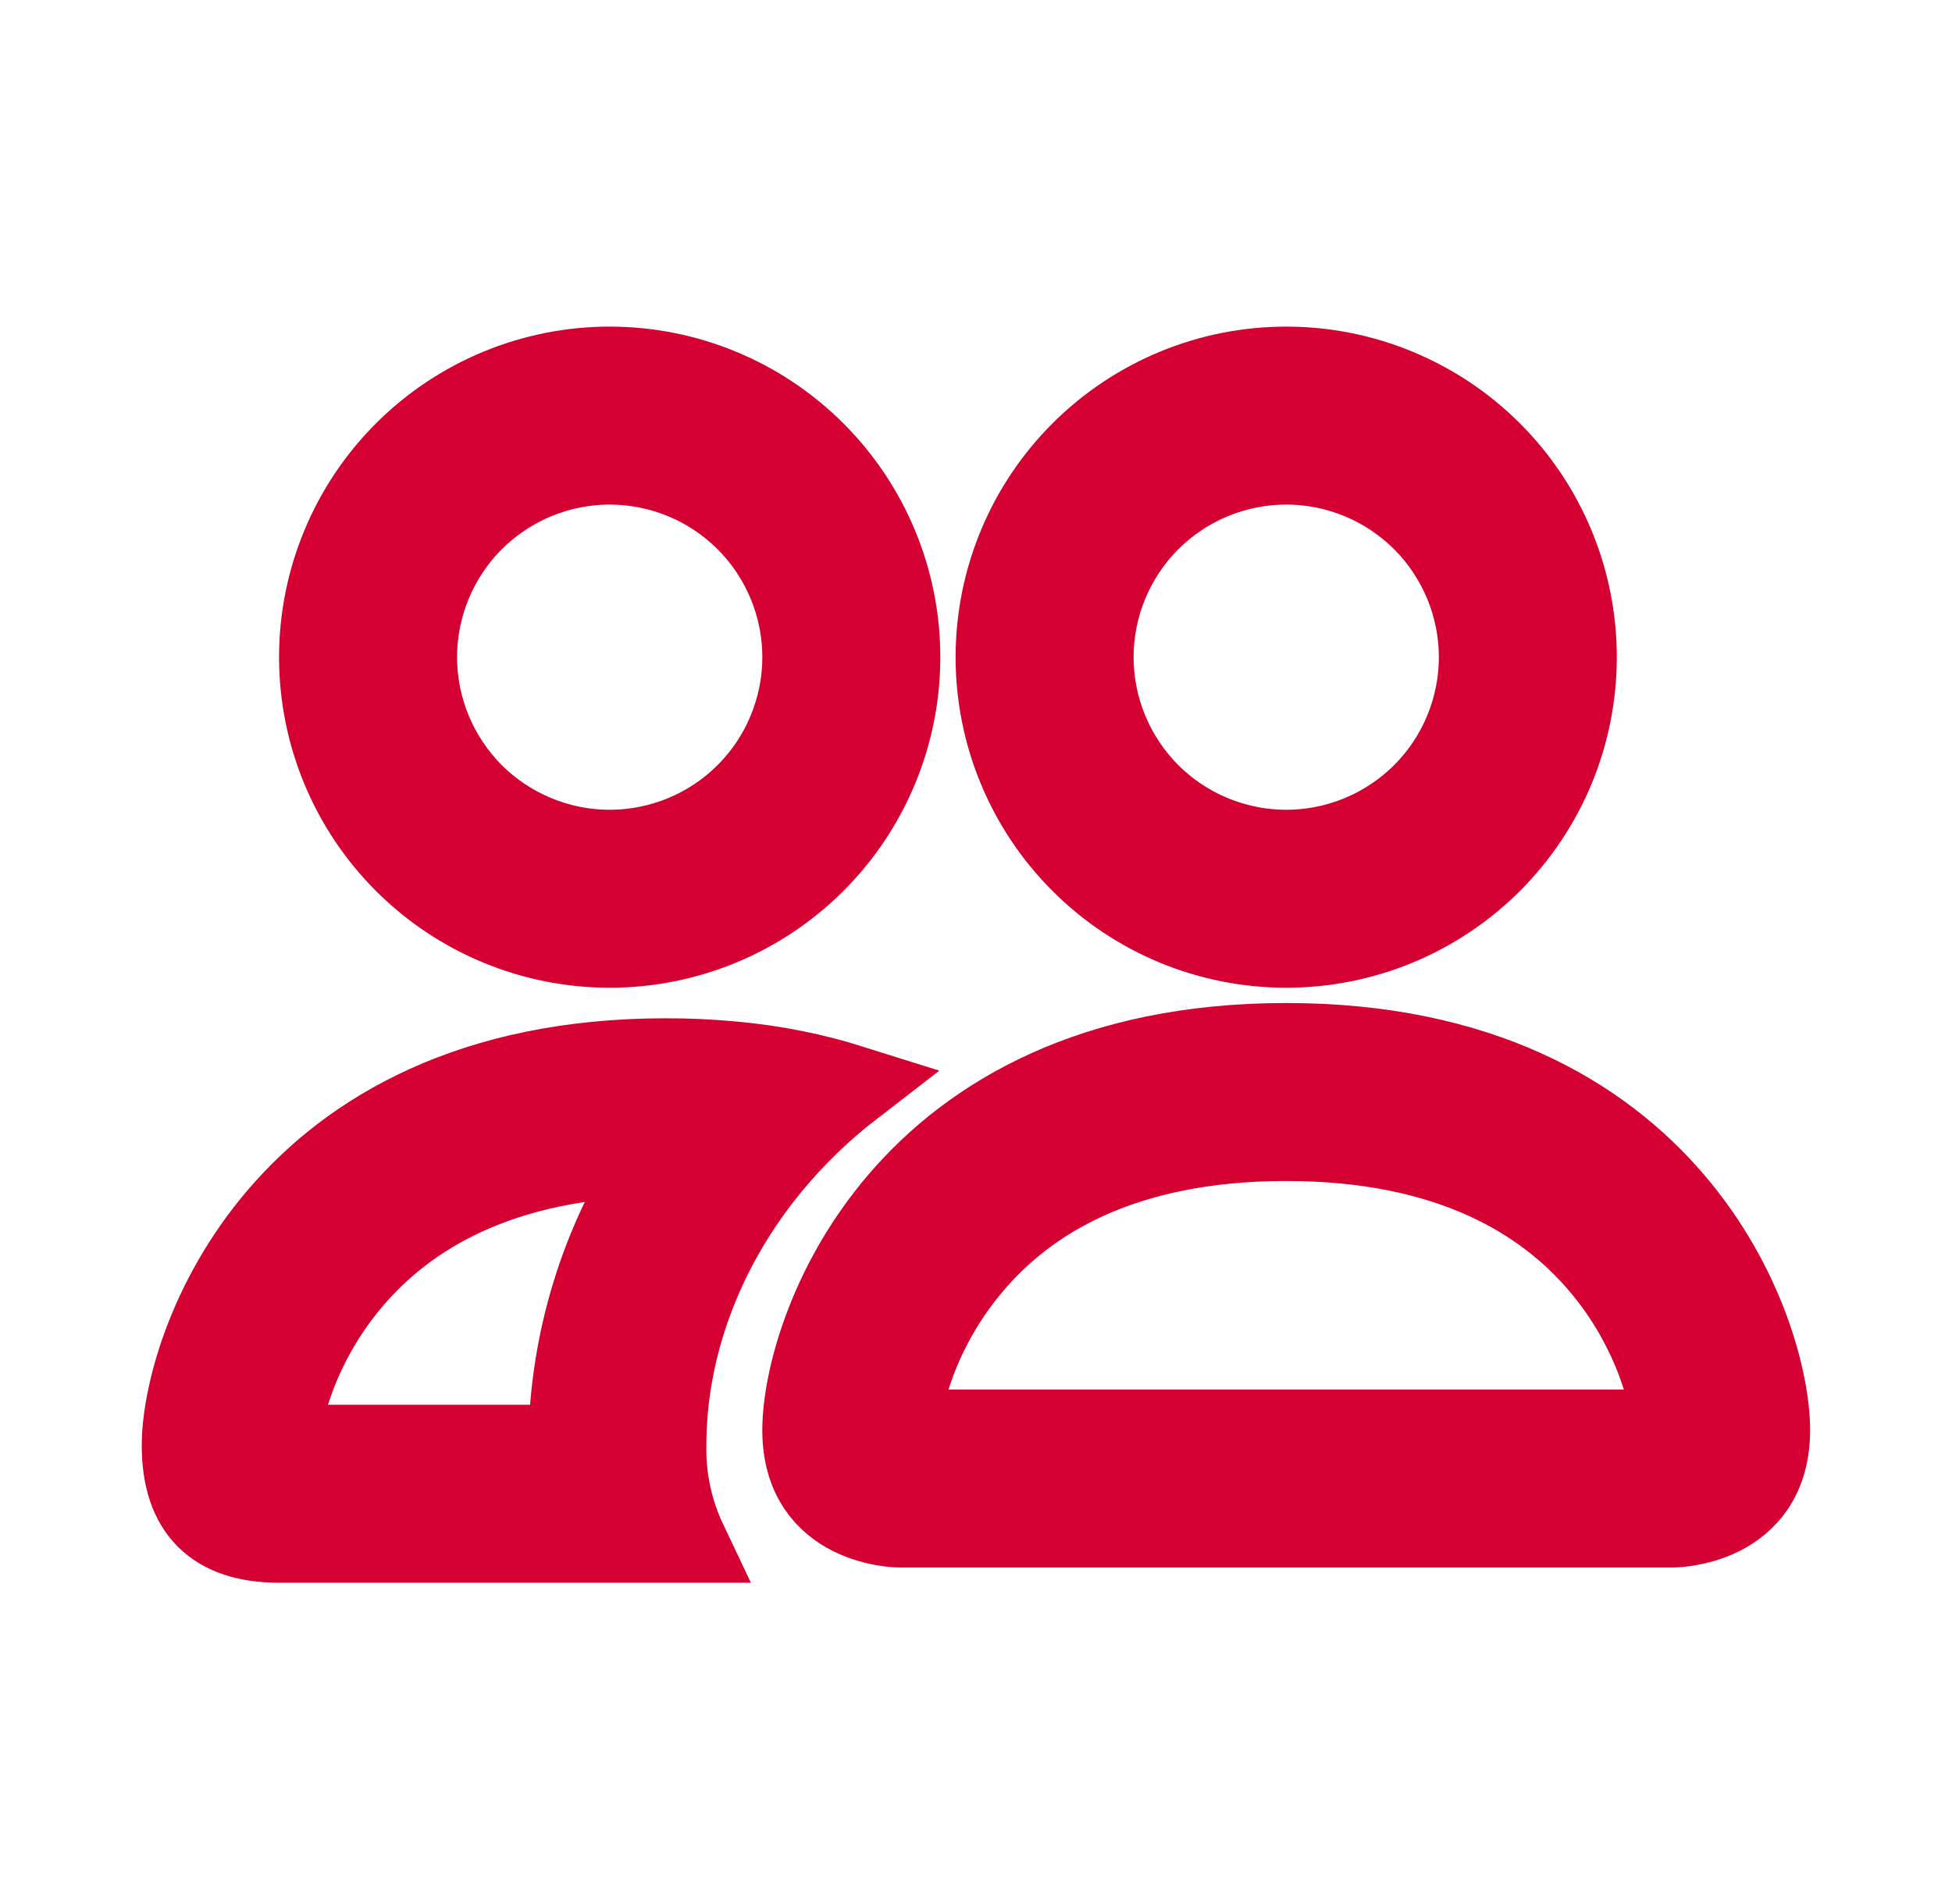 <?xml version="1.0" encoding="UTF-8"?>
<svg xmlns="http://www.w3.org/2000/svg" width="41" height="40" viewBox="0 0 41 40" fill="none">
  <path d="M35.135 32.076C35.135 32.076 37.165 32.076 37.165 30.046C37.165 28.016 35.135 21.926 27.016 21.926C18.896 21.926 16.866 28.016 16.866 30.046C16.866 32.076 18.896 32.076 18.896 32.076H35.135ZM18.941 30.046C18.926 30.044 18.911 30.041 18.896 30.038C18.898 29.502 19.235 27.947 20.439 26.546C21.559 25.233 23.528 23.956 27.016 23.956C30.501 23.956 32.47 25.235 33.593 26.546C34.796 27.947 35.131 29.504 35.135 30.038L35.119 30.042C35.11 30.043 35.1 30.045 35.091 30.046H18.941ZM27.016 17.866C28.093 17.866 29.125 17.438 29.887 16.677C30.648 15.916 31.076 14.883 31.076 13.806C31.076 12.729 30.648 11.697 29.887 10.935C29.125 10.174 28.093 9.746 27.016 9.746C25.939 9.746 24.906 10.174 24.145 10.935C23.384 11.697 22.956 12.729 22.956 13.806C22.956 14.883 23.384 15.916 24.145 16.677C24.906 17.438 25.939 17.866 27.016 17.866ZM33.105 13.806C33.105 14.606 32.948 15.398 32.642 16.137C32.336 16.875 31.887 17.547 31.322 18.112C30.756 18.678 30.085 19.126 29.346 19.433C28.607 19.738 27.815 19.896 27.016 19.896C26.216 19.896 25.424 19.738 24.685 19.433C23.946 19.126 23.275 18.678 22.71 18.112C22.144 17.547 21.695 16.875 21.39 16.137C21.083 15.398 20.926 14.606 20.926 13.806C20.926 12.191 21.567 10.642 22.71 9.5C23.852 8.358 25.401 7.716 27.016 7.716C28.631 7.716 30.18 8.358 31.322 9.5C32.464 10.642 33.105 12.191 33.105 13.806ZM17.912 22.815C17.1 22.559 16.263 22.391 15.415 22.314C14.938 22.268 14.46 22.246 13.982 22.247C5.862 22.247 3.832 28.336 3.832 30.366C3.832 31.72 4.508 32.396 5.862 32.396H14.42C14.119 31.762 13.969 31.068 13.982 30.366C13.982 28.316 14.747 26.221 16.194 24.471C16.688 23.875 17.262 23.316 17.912 22.815ZM13.819 24.276C12.618 26.082 11.969 28.198 11.952 30.366H5.862C5.862 29.838 6.195 28.275 7.405 26.867C8.511 25.576 10.433 24.317 13.819 24.278V24.276ZM6.716 13.806C6.716 12.191 7.358 10.642 8.5 9.5C9.642 8.358 11.191 7.716 12.806 7.716C14.421 7.716 15.97 8.358 17.112 9.5C18.254 10.642 18.896 12.191 18.896 13.806C18.896 15.421 18.254 16.97 17.112 18.112C15.97 19.254 14.421 19.896 12.806 19.896C11.191 19.896 9.642 19.254 8.5 18.112C7.358 16.97 6.716 15.421 6.716 13.806ZM12.806 9.746C11.729 9.746 10.697 10.174 9.935 10.935C9.174 11.697 8.746 12.729 8.746 13.806C8.746 14.883 9.174 15.916 9.935 16.677C10.697 17.438 11.729 17.866 12.806 17.866C13.883 17.866 14.916 17.438 15.677 16.677C16.438 15.916 16.866 14.883 16.866 13.806C16.866 12.729 16.438 11.697 15.677 10.935C14.916 10.174 13.883 9.746 12.806 9.746Z" fill="#D30031" stroke="#D30031" stroke-width="1.709"></path>
</svg>
